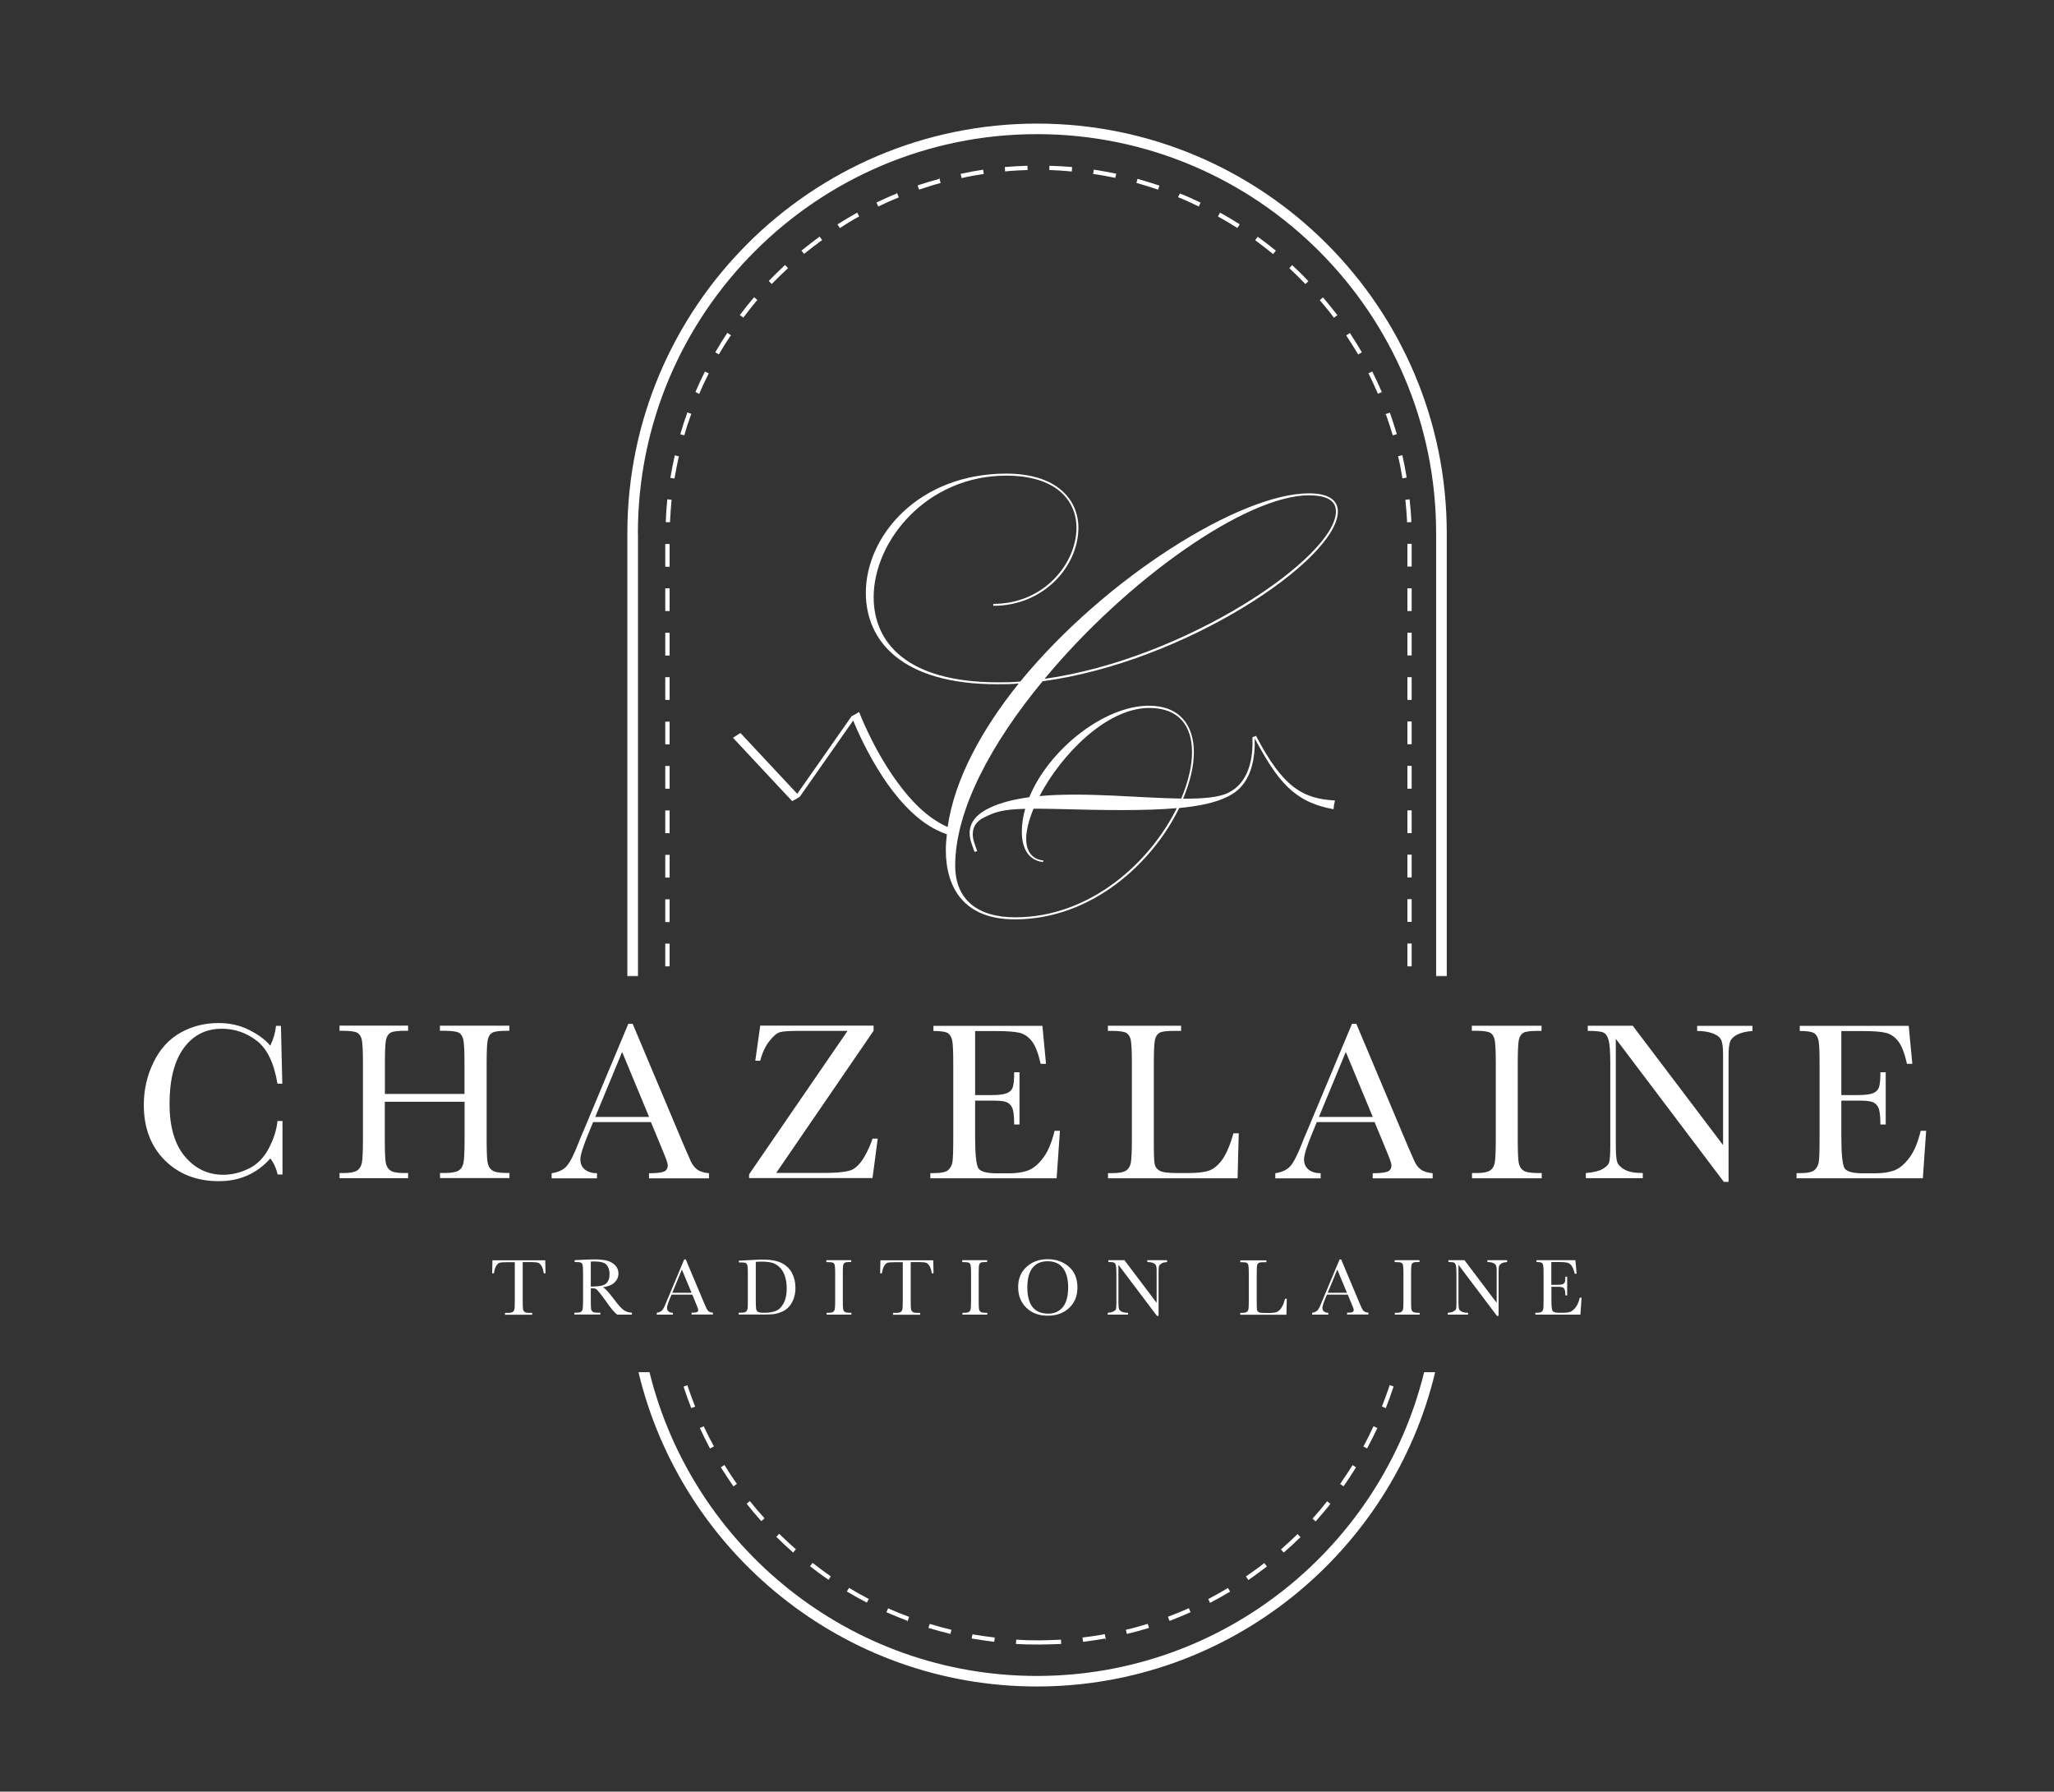 <svg xmlns="http://www.w3.org/2000/svg" id="Calque_1" data-name="Calque 1" viewBox="0 0 212.39 185.25"><rect x="0" y="0" width="212.39" height="185.25" fill="#333333" stroke="none"/><defs><style>      .cls-1 {        fill: #fff;      }    </style></defs><g><path class="cls-1" d="M28.71,115.91h.5v5.53h-.5c-.14-.63-.39-1.18-.76-1.66-1.39,1.57-3.16,2.35-5.32,2.35-2.28,0-4.14-.72-5.59-2.16-1.44-1.44-2.17-3.35-2.17-5.72,0-1.56.33-3.03,1-4.4.67-1.38,1.6-2.4,2.79-3.07,1.19-.67,2.5-1,3.93-1,1.18,0,2.25.24,3.2.73.96.48,1.67,1.02,2.15,1.61.33-.66.53-1.34.6-2.05h.51l.14,5.98h-.5c-.35-2.12-1.06-3.6-2.13-4.43-1.07-.83-2.28-1.25-3.63-1.25-1.65,0-2.96.67-3.94,2.01-.97,1.34-1.46,3.26-1.46,5.76,0,2.37.53,4.18,1.59,5.44,1.06,1.26,2.38,1.89,3.97,1.89.85,0,1.71-.2,2.59-.62.88-.41,1.58-1.11,2.1-2.09.52-.98.82-1.93.91-2.84"></path><path class="cls-1" d="M48.02,113.92h-8.23v3.8c0,1.24.03,2.05.09,2.44.06.38.22.67.47.85.25.19.73.28,1.44.28h.41v.53h-7.09v-.53h.41c.67,0,1.14-.09,1.4-.26.26-.17.43-.44.5-.8.07-.36.11-1.2.11-2.52v-7.73c0-1.26-.04-2.07-.11-2.43-.07-.36-.23-.62-.47-.76-.24-.14-.75-.21-1.55-.21h-.29v-.53h7.09v.53h-.29c-.77,0-1.27.06-1.51.19-.24.13-.4.37-.48.72-.08.35-.12,1.18-.12,2.49v3.13h8.23v-3.13c0-1.26-.04-2.07-.11-2.43s-.22-.62-.46-.76c-.24-.14-.75-.21-1.55-.21h-.42v-.53h7.18v.53h-.23c-.78,0-1.28.06-1.52.19-.24.13-.4.37-.48.72-.08.35-.12,1.18-.12,2.49v7.73c0,1.24.03,2.05.09,2.44.06.38.22.67.47.85.26.19.74.28,1.44.28h.36v.53h-7.18v-.53h.55c.67,0,1.13-.09,1.39-.26.26-.17.42-.44.49-.8s.11-1.2.11-2.52v-3.8Z"></path><path class="cls-1" d="M67.12,115.49l-2.79-6.72-2.78,6.72h5.57ZM67.32,116.02h-5.99l-.41,1c-.6,1.45-.91,2.4-.91,2.84,0,.47.16.83.48,1.08.32.24.74.37,1.24.37v.53h-4.69v-.53c.7-.11,1.22-.35,1.56-.74.34-.38.75-1.19,1.23-2.42.04-.12.22-.57.56-1.35l4.58-10.94h.45l5.27,12.52.72,1.65c.16.37.38.66.66.88.28.21.69.35,1.24.4v.53h-6.2v-.53c.76,0,1.27-.06,1.54-.17.27-.11.4-.34.4-.67,0-.17-.18-.68-.53-1.52l-1.21-2.92Z"></path><path class="cls-1" d="M77.46,121.83v-.41l10.18-14.83h-4.91c-1.05,0-1.74.04-2.06.13-.32.08-.69.39-1.11.92-.42.53-.74,1.21-.95,2.04h-.51l.51-3.63h11.72v.53l-10.07,14.7h4.82c1.64,0,2.68-.13,3.12-.38.44-.26.84-.7,1.2-1.33.36-.63.63-1.24.82-1.84h.54l-.54,4.08h-12.75Z"></path><path class="cls-1" d="M109.04,116.92h.56l-.34,4.91h-13.06v-.53h.32c.78,0,1.29-.11,1.52-.31.23-.21.38-.48.44-.8.06-.32.09-1.14.09-2.46v-7.73c0-1.2-.03-1.99-.1-2.37-.07-.38-.22-.64-.45-.8-.24-.15-.73-.23-1.5-.23v-.53h11.27l.37,3.93h-.55c-.25-1.1-.55-1.88-.91-2.34-.36-.46-.79-.75-1.28-.87-.5-.12-1.3-.18-2.4-.18h-2.19v6.62h1.68c.77,0,1.3-.07,1.61-.2s.51-.33.6-.6c.1-.27.15-.79.15-1.56h.55v5.4h-.55c0-.88-.07-1.46-.22-1.76-.15-.3-.36-.49-.65-.58-.28-.09-.76-.13-1.44-.13h-1.73v3.73c0,1.87.12,2.97.36,3.3.24.33.89.49,1.94.49h1.18c.83,0,1.51-.11,2.05-.32.53-.21,1.04-.65,1.53-1.31.49-.66.87-1.58,1.15-2.74"></path><path class="cls-1" d="M128.09,117.19l-.12,4.64h-13.4v-.53h.46c.67,0,1.14-.09,1.4-.26.26-.17.43-.44.5-.8.07-.36.11-1.2.11-2.52v-7.73c0-1.26-.04-2.07-.11-2.43-.07-.36-.23-.62-.47-.76-.24-.14-.75-.21-1.55-.21h-.35v-.53h7.57v.53h-.7c-.78,0-1.28.06-1.52.19-.24.13-.4.37-.48.71-.08.35-.12,1.18-.12,2.49v8.26c0,1.14.03,1.85.09,2.14.06.29.23.51.51.67.27.16.87.24,1.77.24h1.2c.97,0,1.69-.09,2.16-.26.47-.17.91-.54,1.34-1.12.42-.58.81-1.49,1.16-2.73h.55Z"></path><path class="cls-1" d="M141.95,115.49l-2.79-6.72-2.78,6.72h5.57ZM142.15,116.02h-5.99l-.41,1c-.6,1.45-.91,2.4-.91,2.84,0,.47.16.83.48,1.08s.73.37,1.24.37v.53h-4.69v-.53c.7-.11,1.22-.35,1.56-.74.34-.38.75-1.19,1.23-2.42.04-.12.22-.57.56-1.35l4.58-10.94h.45l5.27,12.52.72,1.65c.16.37.38.66.66.88.27.21.69.35,1.24.4v.53h-6.2v-.53c.76,0,1.27-.06,1.54-.17.27-.11.4-.34.4-.67,0-.17-.18-.68-.53-1.52l-1.21-2.92Z"></path><path class="cls-1" d="M152.19,106.59v-.53h7.21v.53h-.34c-.78,0-1.29.06-1.52.19-.24.13-.4.37-.48.72-.08.35-.12,1.18-.12,2.49v7.73c0,1.24.03,2.05.09,2.44.06.38.21.67.47.85.25.19.74.28,1.45.28h.47v.54h-7.21v-.54h.46c.67,0,1.14-.09,1.4-.26.26-.17.42-.44.49-.8.07-.36.11-1.2.11-2.52v-7.73c0-1.26-.04-2.07-.11-2.43-.07-.36-.22-.62-.46-.76-.24-.14-.76-.21-1.56-.21h-.34Z"></path><path class="cls-1" d="M178.24,122.19l-11.16-14.78v10.94c0,.91.04,1.5.14,1.79.09.29.34.55.76.79.42.24,1.05.36,1.89.36v.53h-5.89v-.53c.75-.06,1.32-.19,1.72-.41.39-.22.63-.46.7-.72.07-.26.11-.86.11-1.81v-8.36c0-1.21-.06-2.02-.17-2.43-.11-.41-.29-.68-.53-.79-.24-.12-.79-.18-1.63-.18v-.53h4.65l9.34,12.34v-9.43c0-.7-.07-1.19-.21-1.47-.14-.28-.43-.5-.88-.66-.44-.16-.97-.24-1.59-.24v-.53h5.72v.53c-.67.05-1.19.18-1.58.38-.38.2-.63.44-.73.73-.11.28-.16.76-.16,1.44v13.05h-.5Z"></path><path class="cls-1" d="M198.61,116.92h.56l-.34,4.91h-13.06v-.53h.33c.78,0,1.29-.11,1.52-.31.23-.21.38-.48.44-.8.06-.32.09-1.14.09-2.46v-7.73c0-1.2-.03-1.99-.1-2.37-.07-.38-.22-.64-.46-.8-.24-.15-.73-.23-1.49-.23v-.53h11.27l.37,3.93h-.55c-.25-1.1-.55-1.88-.91-2.34-.36-.46-.79-.75-1.29-.87-.5-.12-1.29-.18-2.4-.18h-2.19v6.62h1.68c.77,0,1.3-.07,1.61-.2.31-.13.51-.33.6-.6.1-.27.15-.79.15-1.56h.55v5.4h-.55c0-.88-.07-1.46-.22-1.76-.15-.3-.36-.49-.65-.58-.28-.09-.76-.13-1.44-.13h-1.73v3.73c0,1.87.12,2.97.36,3.3.24.33.89.49,1.94.49h1.17c.83,0,1.51-.11,2.05-.32.53-.21,1.04-.65,1.53-1.31.49-.66.87-1.58,1.15-2.74"></path><path class="cls-1" d="M107.49,82.31c2.26-4.31,6.94-9.11,11.35-9.11,3.08,0,4.42,1.87,4.42,4.58,0,1.43-.4,3.09-1.12,4.79-4.22-.05-9.94-.69-14.64-.26M135.38,51.22c1.99,0,2.76.65,2.76,1.66,0,4.7-15.49,15.25-30.13,17.31,8.51-10.26,20.84-18.98,27.37-18.98M129.88,76.09l-.38.14c.11,2.22-.39,4.73-2.51,5.75-.99.48-2.63.61-4.65.6.71-1.7,1.11-3.35,1.11-4.79,0-2.8-1.46-4.82-4.66-4.82-4.61,0-10.32,4.51-12.36,9.46-1.55.21-2.96.55-4.12,1.11-1.7.82-2.44,1.99-1.84,3.7l.3.85.27-.09-.27-.78c-.41-1.16-.15-2.15.99-2.7,1.13-.55,1.84-.83,4.25-.89-.23.8-.35,1.6-.35,2.38,0,1.7.69,2.96,2.19,3.12l.04-.16c-1.22-.12-1.78-1.01-1.78-2.23,0-.88.28-1.96.76-3.12.6,0,1.28,0,2.07.02,5.28.14,9.51.21,12.74-.08-2.75,5.57-8.91,11.29-16.71,11.29-3.77,0-6.2-1.74-6.2-5.35,0-5.76,3.77-12.69,9.04-19.06,14.8-1.99,30.53-12.61,30.53-17.56,0-1.14-.93-1.87-3-1.87-7.1,0-21.08,8.76-29.84,19.46-.77.08-1.54.08-2.31.08-9.45,0-12.85-4.14-12.85-8.8,0-5.84,5.51-12.57,13.71-12.57,5.15,0,7.26,2.56,7.26,5.39,0,3.65-3.32,7.87-8.6,7.87v.2c5.27,0,8.8-4.14,8.8-8.07,0-2.88-2.19-5.6-7.46-5.6-9.04,0-14.52,6.41-14.52,12.33,0,4.95,3.69,9.45,13.58,9.45.73,0,1.5,0,2.23-.08-3.84,4.78-6.65,9.93-7.35,14.84-2.14-.94-3.84-2.77-5.2-4.63-1.35-1.85-2.47-3.88-3.41-5.97-.19-.42-.38-.85-.54-1.29-.12.07-.25.14-.38.22-.19.1-.4.21-.42.24-1.79,2.56-3.58,5.11-5.37,7.67-.08.11-.15.22-.23.33-1.7-1.82-3.4-3.64-5.1-5.46-.25-.27-.51-.54-.76-.81-.05-.06-.76.51-.8.46,1.79,1.92,3.58,3.83,5.37,5.75.25.27.51.54.76.81.01.02.76-.4.8-.46,1.79-2.56,3.58-5.11,5.37-7.67.05-.07.09-.13.14-.2.44,1.09.95,2.15,1.5,3.19,1.23,2.3,2.7,4.56,4.62,6.35,1.03.96,2.22,1.77,3.57,2.22-.06.54-.11,1.08-.11,1.62,0,3.85,1.82,7.18,7.14,7.18,7.97,0,14.23-5.84,16.99-11.51,2.06-.2,3.71-.55,4.93-1.14.93-.45,3-1.58,2.88-6.06,2.34,4.34,4,6.58,8.15,7.32.02-.29.07-.59.15-.9-3.39-.19-5.41-1.42-8.16-6.68"></path><path class="cls-1" d="M107.22,173.29c-19.36,0-35.62-13.4-40.06-31.41h-1.14c4.46,18.62,21.23,32.5,41.19,32.5s36.74-13.88,41.19-32.5h-1.14c-4.43,18.01-20.7,31.41-40.06,31.41"></path><path class="cls-1" d="M65.96,55.14c0-22.75,18.51-41.27,41.27-41.27s41.27,18.51,41.27,41.27v45.74h1.1v-45.74c0-23.36-19-42.36-42.36-42.36s-42.37,19-42.37,42.36v45.74h1.1v-45.74Z"></path></g><rect class="cls-1" x="68.79" y="92.99" width=".45" height="2.35"></rect><rect class="cls-1" x="68.79" y="83.8" width=".45" height="2.35"></rect><rect class="cls-1" x="68.79" y="88.39" width=".45" height="2.35"></rect><rect class="cls-1" x="68.79" y="79.2" width=".45" height="2.35"></rect><rect class="cls-1" x="68.79" y="97.57" width=".45" height="2.35"></rect><g><path class="cls-1" d="M71.09,143.26v-.03l-.42.15.02.02c.24.75.5,1.47.78,2.17v.03l.42-.16-.02-.03c-.28-.7-.54-1.41-.78-2.14"></path><path class="cls-1" d="M72.78,147.52l.05-.03h-.08l-.39.16.02.03c.31.68.65,1.36,1.02,2.06l.02.03.39-.21v-.03c-.35-.63-.7-1.31-1.02-2.01"></path></g><rect class="cls-1" x="68.79" y="60.83" width=".45" height="2.35"></rect><g><path class="cls-1" d="M69.75,49.44c.13-.74.28-1.51.44-2.23l.02-.02-.44-.11v.03c-.16.71-.31,1.46-.44,2.24l-.02.06.44.07v-.03Z"></path><path class="cls-1" d="M69.28,53.98c.03-.76.1-1.52.16-2.27l.02-.03-.44-.05-.02.03c-.08.76-.13,1.54-.16,2.3v.03h.44s0-.02,0-.02Z"></path><path class="cls-1" d="M70.35,44.87l-.02.03.42.11.02-.02c.19-.71.44-1.44.7-2.17l.02-.03-.42-.15v.03c-.26.7-.5,1.44-.71,2.19"></path><path class="cls-1" d="M71.9,40.52l.39.21.02-.02c.29-.7.62-1.39.96-2.07l.02-.03-.39-.19-.02.02c-.34.68-.66,1.38-.97,2.09"></path></g><rect class="cls-1" x="68.79" y="74.62" width=".45" height="2.35"></rect><rect class="cls-1" x="68.79" y="56.25" width=".45" height="2.35"></rect><rect class="cls-1" x="68.79" y="65.43" width=".45" height="2.35"></rect><rect class="cls-1" x="68.79" y="70.02" width=".45" height="2.35"></rect><g><path class="cls-1" d="M74.93,151.5l-.02-.02-.37.23v.02c.42.66.86,1.31,1.28,1.93l.02.03.36-.26-.02-.03c-.44-.61-.86-1.26-1.25-1.9"></path><path class="cls-1" d="M107.38,170.04h.16c.7,0,1.43-.03,2.17-.06h.02l-.02-.44h-.03c-.78.03-1.54.07-2.28.07h-.02c-.78,0-1.54-.02-2.27-.07h-.03l-.03.44h.03c.76.05,1.54.06,2.3.06"></path><path class="cls-1" d="M136.06,157.29c.52-.6,1.02-1.17,1.49-1.77l.02-.02-.34-.27-.02.02c-.45.58-.95,1.17-1.47,1.75l-.02.02.32.29.02-.02Z"></path><path class="cls-1" d="M132.77,160.51c.57-.49,1.13-1.02,1.67-1.54l.03.02v-.06l-.28-.28v-.06l-.03.03-.02-.03v.06c-.55.53-1.1,1.05-1.67,1.54l-.02.02.29.32.02-.02Z"></path><path class="cls-1" d="M129.12,163.35c.66-.47,1.28-.91,1.86-1.36l.02-.02-.24-.32-.02-.02h-.03c-.58.47-1.22.92-1.85,1.35l-.02.02.24.37.03-.02Z"></path><path class="cls-1" d="M125.17,165.71c.65-.34,1.33-.73,2.01-1.13h.02l-.23-.39-.02.02c-.62.37-1.26.73-1.99,1.12l-.02.02.19.39.03-.02Z"></path><path class="cls-1" d="M138.94,153.67c.47-.68.89-1.31,1.26-1.93l.02-.02-.37-.24v.03c-.42.66-.84,1.3-1.26,1.9l-.02.03.36.24.02-.02Z"></path><path class="cls-1" d="M120.96,167.59c.71-.27,1.42-.57,2.12-.88l.03-.02-.18-.41-.03.02c-.71.31-1.41.6-2.11.86l-.02.02.15.39.03.02Z"></path><path class="cls-1" d="M143.31,145.56c.29-.73.55-1.46.78-2.17l.02-.03-.42-.15v.03c-.24.75-.52,1.46-.78,2.16l-.02.02.4.18.02-.03Z"></path><path class="cls-1" d="M141.37,149.77v-.02c.36-.66.7-1.36,1.04-2.07l.02-.02-.4-.19-.02.03c-.31.67-.63,1.33-1.02,2.04l-.02.02.36.19.05.02Z"></path><path class="cls-1" d="M116.54,168.95l.05-.02c.73-.18,1.46-.37,2.19-.6l.03-.02-.13-.42-.03.02c-.75.23-1.49.44-2.2.6l-.03.02.1.39.03.03Z"></path><path class="cls-1" d="M78.72,157.25l.02.02.29-.26v-.05c-.49-.53-.97-1.1-1.47-1.73l-.02-.02-.34.27.02.02c.49.62.99,1.22,1.49,1.77l.02-.02Z"></path><path class="cls-1" d="M85.64,163.33l.03.02.24-.36-.03-.02c-.63-.44-1.25-.89-1.83-1.35l-.03-.02-.26.34.02.02c.6.47,1.23.94,1.86,1.36"></path><path class="cls-1" d="M89.61,165.71h.02l.21-.39h-.03c-.73-.39-1.39-.76-1.99-1.12l-.02-.02-.23.37.02.02c.68.41,1.36.78,2.03,1.13"></path><path class="cls-1" d="M81.98,160.49v.07l.32-.37-.02-.02c-.62-.53-1.17-1.05-1.69-1.56l-.02-.02-.29.31v.06l.03-.02c.55.55,1.12,1.07,1.65,1.54"></path><path class="cls-1" d="M93.81,167.57v.15l.19-.52-.02-.03c-.71-.26-1.39-.53-2.12-.86l-.02-.02-.18.4.02.02c.7.31,1.43.6,2.12.86"></path><path class="cls-1" d="M98.25,168.95h.02l.11-.42-.03-.02c-.74-.18-1.47-.37-2.2-.6v-.02s-.15.42-.15.42l.02.02c.71.21,1.46.42,2.24.61"></path><path class="cls-1" d="M73.98,36.4l-.02.03.37.21.02-.03c.39-.66.79-1.31,1.2-1.91h.08l-.42-.29-.02.03c-.45.68-.84,1.31-1.21,1.96"></path><path class="cls-1" d="M112,169.76c.81-.1,1.54-.21,2.27-.34l.05.19v-.23l-.08-.41h-.03c-.76.15-1.52.26-2.25.34h-.03l.06.44h.02Z"></path><path class="cls-1" d="M102.78,169.76v-.02h.03l.05-.41-.03-.02c-.73-.08-1.49-.19-2.25-.32v.02h-.03l-.08.41h.03c.75.13,1.51.24,2.28.34"></path><path class="cls-1" d="M142.88,40.55v-.02c-.31-.7-.63-1.41-.97-2.09l-.02-.03-.39.19.02.03c.32.66.65,1.36.95,2.06v.03l.41-.18Z"></path></g><rect class="cls-1" x="145.53" y="97.56" width=".44" height="2.36"></rect><g><path class="cls-1" d="M145.45,49.39v-.03c-.11-.71-.26-1.49-.44-2.27l-.02-.02-.42.1v.03c.18.73.32,1.47.44,2.24v.02l.44-.07Z"></path><path class="cls-1" d="M145.94,53.98v-.02c-.03-.78-.1-1.56-.18-2.3v-.03l-.44.05v.02c.08.83.15,1.57.18,2.28v.03l.44-.03Z"></path><path class="cls-1" d="M133.61,27.41l-.29.32.02.02c.53.49,1.09,1.04,1.62,1.6l.03.02.31-.31h-.02c-.55-.58-1.1-1.13-1.65-1.63l-.02-.02Z"></path></g><rect class="cls-1" x="145.53" y="88.37" width=".44" height="2.36"></rect><g><path class="cls-1" d="M136.8,30.75l-.32.28v.02c.5.58.99,1.18,1.43,1.78l.02.03.4-.31h-.07c-.47-.61-.96-1.21-1.44-1.78l-.02-.02Z"></path><path class="cls-1" d="M140.82,36.43l-.02-.03c-.39-.66-.79-1.33-1.21-1.96h-.02s-.36.23-.36.23v.02c.42.63.82,1.3,1.22,1.94v.03l.39-.23Z"></path><path class="cls-1" d="M144.43,44.89v-.02c-.23-.76-.47-1.51-.71-2.2h-.02s-.53.18-.53.18h.14c.26.74.49,1.44.7,2.14v.03l.42-.13Z"></path></g><rect class="cls-1" x="145.53" y="92.97" width=".44" height="2.35"></rect><rect class="cls-1" x="145.53" y="60.83" width=".44" height="2.35"></rect><rect class="cls-1" x="145.53" y="65.42" width=".44" height="2.35"></rect><rect class="cls-1" x="145.53" y="56.23" width=".44" height="2.35"></rect><rect class="cls-1" x="145.53" y="79.19" width=".44" height="2.36"></rect><rect class="cls-1" x="145.53" y="70.02" width=".44" height="2.35"></rect><path class="cls-1" d="M77.96,30.75c-.49.57-.97,1.17-1.44,1.8l-.02.03.36.26.02-.02c.44-.6.91-1.18,1.39-1.76l.03.02v-.07l-.32-.27-.02.02Z"></path><rect class="cls-1" x="145.53" y="74.6" width=".44" height="2.35"></rect><rect class="cls-1" x="145.53" y="83.79" width=".44" height="2.35"></rect><g><path class="cls-1" d="M117.62,18.5l-.11.42h.02c.76.21,1.49.44,2.19.68h.03l.13-.4-.02-.02c-.73-.24-1.47-.47-2.2-.68h-.03Z"></path><path class="cls-1" d="M113.1,17.55l-.07.44h.03c.78.11,1.52.26,2.25.4h.01l.1-.42-.03-.02c-.76-.15-1.52-.29-2.27-.41h-.03Z"></path><path class="cls-1" d="M103.93,17.27h-.03l.03.45h.03c.79-.08,1.54-.11,2.28-.14h.02l-.02-.44h-.02c-.75.02-1.52.07-2.3.13"></path><path class="cls-1" d="M108.52,17.14l-.02.44h.03c.73.03,1.47.07,2.27.15h.03l.03-.44-.02-.02c-.79-.07-1.57-.11-2.32-.13h-.02Z"></path><path class="cls-1" d="M126.16,21.98l-.21.39v.02c.68.37,1.34.76,1.98,1.17h.03s.23-.36.23-.36l-.02-.02c-.68-.42-1.34-.83-1.99-1.18l-.02-.02Z"></path><path class="cls-1" d="M122.01,19.99l-.2.41h.03c.68.27,1.36.58,2.09.94l.02.02.19-.4-.02-.02c-.71-.34-1.39-.65-2.09-.92v-.02h-.03Z"></path><path class="cls-1" d="M99.36,17.97h-.03l.1.44h.03c.75-.18,1.51-.31,2.24-.42h.03l-.07-.44h-.03c-.75.11-1.52.26-2.27.42"></path><path class="cls-1" d="M81.48,27.72l-.31-.32-.02.02c-.57.54-1.13,1.09-1.65,1.62v.02s.29.29.29.29h.08l-.03-.03c.52-.52,1.05-1.05,1.62-1.57l.02-.02Z"></path><path class="cls-1" d="M82.89,25.89l-.02.02.28.34.02-.02c.58-.47,1.2-.94,1.82-1.39l.02-.02-.26-.36-.02.02c-.63.47-1.25.94-1.83,1.41"></path><path class="cls-1" d="M86.63,23.18l-.03.02.24.37h.02c.7-.45,1.33-.84,1.96-1.18l.02-.02-.21-.39-.02.02c-.7.39-1.36.79-1.98,1.18"></path><path class="cls-1" d="M130.05,24.48l-.26.36.03.02c.63.47,1.22.92,1.8,1.39l.02.02.26-.31.02-.1-.03.03c-.58-.47-1.18-.94-1.81-1.39l-.02-.02Z"></path><path class="cls-1" d="M90.65,20.93l-.02.02.18.39h.03c.7-.34,1.39-.65,2.07-.92h.03l-.21-.54v.13c-.7.27-1.39.6-2.09.92"></path><path class="cls-1" d="M94.91,19.18l-.02.02.15.4h.01c.78-.26,1.49-.49,2.19-.67l.02-.02-.16-.6v.19c-.71.19-1.44.42-2.19.66"></path></g><rect class="cls-1" x="64.86" y="100.88" width="1.1" height=".06"></rect><rect class="cls-1" x="148.49" y="100.88" width="1.1" height=".06"></rect><g><path class="cls-1" d="M51.08,131.66h-.19l.03-1.35h5.46l.03,1.35h-.18c-.06-.37-.15-.64-.26-.8-.11-.17-.23-.27-.36-.3-.13-.04-.34-.06-.65-.06h-.91v3.97c0,.44.01.73.03.87.02.14.08.24.17.31s.26.1.51.1h.27v.19h-2.81v-.19h.29c.24,0,.41-.03.5-.09s.15-.16.18-.28c.03-.13.04-.43.04-.9v-3.97h-.83c-.36,0-.61.02-.73.05-.12.03-.24.14-.35.31-.11.17-.19.44-.25.8Z"></path><path class="cls-1" d="M65.34,135.93h-1.52c-.27-.19-.68-.68-1.23-1.48-.18-.25-.36-.5-.55-.73-.19-.23-.32-.38-.39-.43-.07-.05-.18-.08-.34-.08h-.22v1.25c0,.44.01.73.03.87.02.14.08.24.17.3.09.07.26.1.52.1h.27v.19h-2.69v-.19h.18c.24,0,.41-.03.5-.09s.15-.16.18-.28c.02-.13.04-.43.04-.9v-2.76c0-.45-.01-.74-.04-.87-.03-.13-.08-.22-.17-.27-.09-.05-.27-.07-.56-.07h-.1v-.19l.81-.04c.54-.03.96-.04,1.28-.04.54,0,.97.05,1.31.15s.61.26.82.49c.21.23.31.5.31.81,0,.37-.14.68-.41.94-.27.26-.67.42-1.2.49.23.11.61.52,1.14,1.23.43.57.76.95,1,1.12.24.18.53.27.86.28v.19ZM61.08,133.03c.21,0,.42-.01.64-.03.22-.01.41-.04.58-.09.16-.05.3-.12.4-.22.1-.09.18-.22.24-.38.06-.16.09-.35.09-.57,0-.4-.1-.71-.3-.95-.2-.24-.63-.36-1.29-.36-.1,0-.22,0-.35.02v2.57Z"></path><path class="cls-1" d="M71.58,133.86h-2.14l-.15.36c-.22.52-.32.86-.32,1.01,0,.17.06.3.17.38.11.09.26.13.44.13v.19h-1.67v-.19c.25-.04.43-.13.56-.26.12-.14.27-.42.44-.87.01-.04.08-.2.2-.48l1.64-3.91h.16l1.88,4.47.26.59c.06.13.14.24.23.31s.25.12.44.14v.19h-2.21v-.19c.27,0,.45-.02.55-.06.1-.04.14-.12.14-.24,0-.06-.06-.24-.19-.54l-.43-1.04ZM71.51,133.67l-1-2.4-.99,2.4h1.99Z"></path><path class="cls-1" d="M76.42,130.35l.93-.05c.77-.04,1.29-.06,1.56-.06.84,0,1.49.13,1.96.38s.82.6,1.04,1.04c.23.44.34.94.34,1.51,0,.41-.06.79-.19,1.13s-.3.63-.51.85-.47.4-.76.51c-.29.12-.56.19-.82.22-.26.03-.62.04-1.09.04h-2.5v-.19h.23c.24,0,.41-.03.5-.09s.15-.16.18-.28c.03-.13.04-.43.04-.9v-2.72c0-.45-.01-.74-.04-.87-.03-.13-.08-.22-.17-.27-.08-.05-.27-.07-.55-.07h-.17v-.19ZM78.15,130.46v3.76c0,.56.01.92.03,1.08.02.16.08.27.19.34.1.07.32.1.66.1.49,0,.89-.07,1.21-.2.32-.13.58-.4.79-.79s.32-.9.32-1.51c0-.48-.06-.9-.18-1.27s-.3-.68-.53-.91c-.23-.23-.48-.39-.76-.48-.28-.08-.64-.13-1.08-.13-.21,0-.42,0-.64.02Z"></path><path class="cls-1" d="M85.45,130.49v-.19h2.57v.19h-.12c-.28,0-.46.02-.54.07-.09.05-.14.13-.17.26-.03.12-.04.42-.04.89v2.76c0,.44.01.73.03.87.02.14.08.24.17.3s.26.1.52.1h.17v.19h-2.57v-.19h.17c.24,0,.41-.03.5-.09.09-.06.15-.16.18-.28.02-.13.04-.43.04-.9v-2.76c0-.45-.01-.74-.04-.87s-.08-.22-.17-.27c-.09-.05-.27-.07-.56-.07h-.12Z"></path><path class="cls-1" d="M91.2,131.66h-.19l.03-1.35h5.46l.03,1.35h-.18c-.06-.37-.15-.64-.26-.8-.11-.17-.23-.27-.36-.3-.13-.04-.34-.06-.65-.06h-.91v3.97c0,.44.01.73.03.87.02.14.08.24.17.31s.26.1.51.1h.27v.19h-2.81v-.19h.29c.24,0,.41-.03.5-.09s.15-.16.18-.28c.03-.13.04-.43.04-.9v-3.97h-.83c-.36,0-.61.02-.73.05-.12.03-.24.14-.35.31-.11.17-.19.44-.25.8Z"></path><path class="cls-1" d="M99.5,130.49v-.19h2.57v.19h-.12c-.28,0-.46.02-.54.07-.09.05-.14.13-.17.26-.03.12-.04.42-.04.89v2.76c0,.44.01.73.03.87.02.14.08.24.17.3s.26.1.52.1h.17v.19h-2.57v-.19h.17c.24,0,.41-.03.5-.09.09-.06.15-.16.18-.28.02-.13.04-.43.04-.9v-2.76c0-.45-.01-.74-.04-.87s-.08-.22-.17-.27c-.09-.05-.27-.07-.56-.07h-.12Z"></path><path class="cls-1" d="M105.28,133.08c0-.87.29-1.57.87-2.09.58-.53,1.31-.79,2.18-.79s1.61.26,2.2.78.88,1.23.88,2.13-.28,1.58-.85,2.12-1.3.81-2.22.81-1.63-.27-2.2-.81c-.57-.54-.86-1.25-.86-2.15ZM106.23,133.11c0,.91.18,1.58.54,2.04.36.45.9.68,1.63.68.63,0,1.13-.23,1.5-.68.37-.45.55-1.13.55-2.03s-.18-1.54-.54-2.01c-.36-.47-.89-.7-1.58-.7s-1.2.23-1.56.68-.54,1.13-.54,2.02Z"></path><path class="cls-1" d="M119.63,136.06l-3.98-5.28v3.91c0,.32.02.54.05.64.03.1.12.2.27.28.15.08.37.13.67.13v.19h-2.1v-.19c.27-.02.47-.07.61-.15.14-.08.23-.16.25-.25s.04-.31.04-.65v-2.99c0-.43-.02-.72-.06-.87-.04-.15-.1-.24-.19-.28-.09-.04-.28-.06-.58-.06v-.19h1.66l3.33,4.41v-3.37c0-.25-.03-.42-.08-.52-.05-.1-.16-.18-.31-.24-.16-.06-.35-.09-.57-.09v-.19h2.04v.19c-.24.02-.43.06-.56.14s-.22.16-.26.26c-.04.1-.06.27-.06.51v4.66h-.18Z"></path><path class="cls-1" d="M133.06,134.28l-.04,1.66h-4.78v-.19h.17c.24,0,.41-.03.5-.09s.15-.16.18-.28c.03-.13.04-.43.04-.9v-2.76c0-.45-.01-.74-.04-.87s-.08-.22-.17-.27c-.08-.05-.27-.07-.55-.07h-.12v-.19h2.7v.19h-.25c-.28,0-.46.02-.54.07-.09.05-.14.13-.17.26-.03.12-.04.42-.04.89v2.95c0,.41.01.66.03.76s.08.18.18.24.31.08.63.08h.43c.35,0,.6-.03.77-.09.17-.06.33-.19.48-.4.15-.21.29-.53.41-.98h.2Z"></path><path class="cls-1" d="M139.35,133.86h-2.14l-.15.36c-.22.52-.32.86-.32,1.01,0,.17.06.3.17.38.11.09.26.13.44.13v.19h-1.67v-.19c.25-.04.43-.13.56-.26.12-.14.27-.42.44-.87.01-.04.08-.2.2-.48l1.64-3.91h.16l1.88,4.47.26.59c.06.13.14.24.24.31.1.08.25.12.44.14v.19h-2.21v-.19c.27,0,.46-.02.55-.06.09-.04.14-.12.14-.24,0-.06-.06-.24-.19-.54l-.43-1.04ZM139.28,133.67l-1-2.4-.99,2.4h1.99Z"></path><path class="cls-1" d="M144.21,130.49v-.19h2.57v.19h-.12c-.28,0-.46.02-.54.07-.09.05-.14.13-.17.26-.03.12-.04.42-.04.89v2.76c0,.44.01.73.03.87s.08.24.17.3.26.1.52.1h.17v.19h-2.57v-.19h.17c.24,0,.41-.03.5-.09.09-.06.15-.16.18-.28.03-.13.04-.43.04-.9v-2.76c0-.45-.01-.74-.04-.87-.02-.13-.08-.22-.17-.27-.09-.05-.27-.07-.56-.07h-.12Z"></path><path class="cls-1" d="M154.79,136.06l-3.98-5.28v3.91c0,.32.02.54.05.64.03.1.12.2.27.28.15.08.37.13.67.13v.19h-2.1v-.19c.27-.02.47-.07.61-.15.14-.08.22-.16.25-.25s.04-.31.04-.65v-2.99c0-.43-.02-.72-.06-.87-.04-.15-.1-.24-.19-.28-.09-.04-.28-.06-.58-.06v-.19h1.66l3.33,4.41v-3.37c0-.25-.03-.42-.08-.52-.05-.1-.16-.18-.31-.24-.16-.06-.35-.09-.57-.09v-.19h2.04v.19c-.24.02-.43.06-.56.14-.14.07-.22.16-.26.26-.04.1-.06.27-.06.51v4.66h-.18Z"></path><path class="cls-1" d="M163.34,134.18h.2l-.12,1.75h-4.66v-.19h.12c.28,0,.46-.04.54-.11.08-.08.13-.17.16-.29.02-.11.03-.41.03-.88v-2.76c0-.43-.01-.71-.04-.85s-.08-.23-.16-.28-.26-.08-.53-.08v-.19h4.02l.13,1.4h-.2c-.09-.39-.2-.67-.33-.84-.13-.16-.28-.27-.46-.31-.18-.04-.46-.06-.85-.06h-.78v2.36h.6c.27,0,.47-.02.58-.07s.18-.12.22-.21c.04-.1.05-.28.05-.56h.19v1.93h-.19c0-.31-.03-.52-.08-.63s-.13-.18-.23-.21c-.1-.03-.27-.05-.51-.05h-.62v1.33c0,.67.04,1.06.13,1.18.09.12.32.18.69.18h.42c.3,0,.54-.04.73-.11.19-.08.37-.23.55-.47s.31-.56.41-.98Z"></path></g></svg>